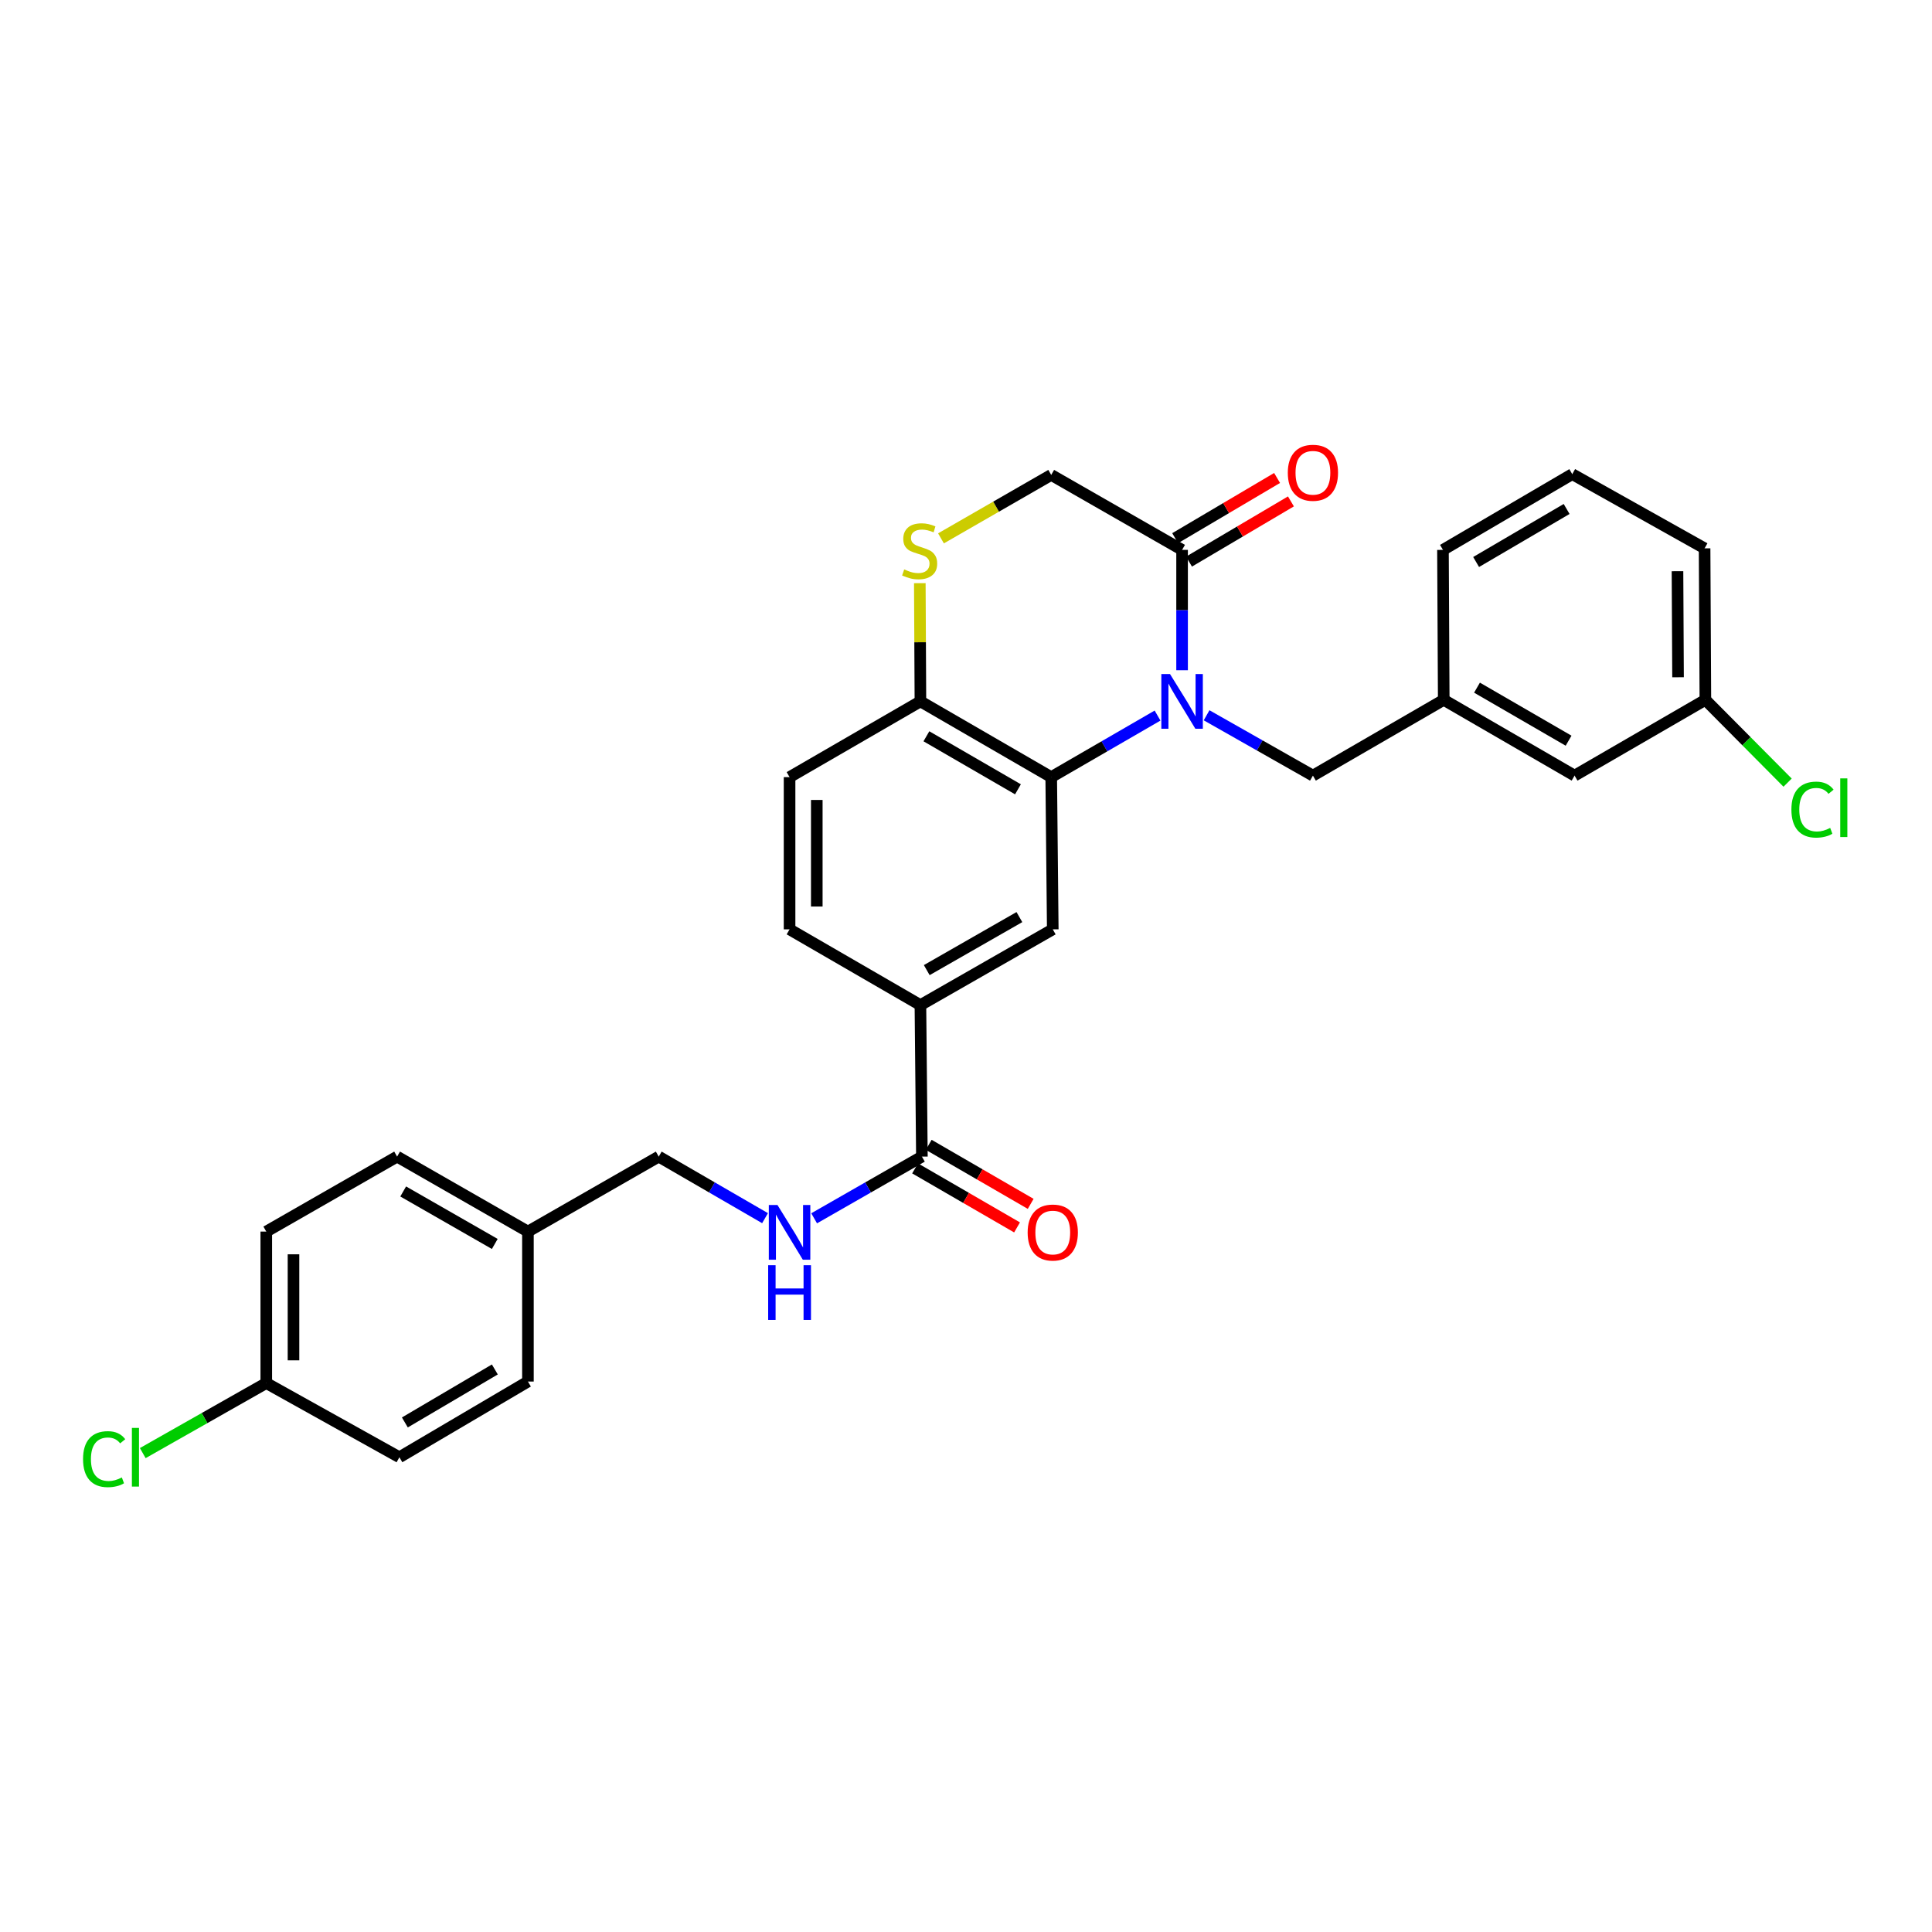 <?xml version='1.0' encoding='iso-8859-1'?>
<svg version='1.1' baseProfile='full'
              xmlns='http://www.w3.org/2000/svg'
                      xmlns:rdkit='http://www.rdkit.org/xml'
                      xmlns:xlink='http://www.w3.org/1999/xlink'
                  xml:space='preserve'
width='1000px' height='1000px' viewBox='0 0 1000 1000'>
<!-- END OF HEADER -->
<rect style='opacity:1.0;fill:#FFFFFF;stroke:none' width='1000' height='1000' x='0' y='0'> </rect>
<path class='bond-0' d='M 599.149,370.378 L 571.63,386.308' style='fill:none;fill-rule:evenodd;stroke:#0000FF;stroke-width:6px;stroke-linecap:butt;stroke-linejoin:miter;stroke-opacity:1' />
<path class='bond-0' d='M 571.63,386.308 L 544.11,402.237' style='fill:none;fill-rule:evenodd;stroke:#000000;stroke-width:6px;stroke-linecap:butt;stroke-linejoin:miter;stroke-opacity:1' />
<path class='bond-1' d='M 611.845,346.908 L 611.845,315.764' style='fill:none;fill-rule:evenodd;stroke:#0000FF;stroke-width:6px;stroke-linecap:butt;stroke-linejoin:miter;stroke-opacity:1' />
<path class='bond-1' d='M 611.845,315.764 L 611.845,284.619' style='fill:none;fill-rule:evenodd;stroke:#000000;stroke-width:6px;stroke-linecap:butt;stroke-linejoin:miter;stroke-opacity:1' />
<path class='bond-7' d='M 624.532,370.227 L 652.048,385.841' style='fill:none;fill-rule:evenodd;stroke:#0000FF;stroke-width:6px;stroke-linecap:butt;stroke-linejoin:miter;stroke-opacity:1' />
<path class='bond-7' d='M 652.048,385.841 L 679.565,401.455' style='fill:none;fill-rule:evenodd;stroke:#000000;stroke-width:6px;stroke-linecap:butt;stroke-linejoin:miter;stroke-opacity:1' />
<path class='bond-2' d='M 544.11,402.237 L 544.909,481.031' style='fill:none;fill-rule:evenodd;stroke:#000000;stroke-width:6px;stroke-linecap:butt;stroke-linejoin:miter;stroke-opacity:1' />
<path class='bond-6' d='M 544.11,402.237 L 476.407,363.029' style='fill:none;fill-rule:evenodd;stroke:#000000;stroke-width:6px;stroke-linecap:butt;stroke-linejoin:miter;stroke-opacity:1' />
<path class='bond-6' d='M 526.895,408.546 L 479.503,381.1' style='fill:none;fill-rule:evenodd;stroke:#000000;stroke-width:6px;stroke-linecap:butt;stroke-linejoin:miter;stroke-opacity:1' />
<path class='bond-9' d='M 611.845,284.619 L 544.11,245.817' style='fill:none;fill-rule:evenodd;stroke:#000000;stroke-width:6px;stroke-linecap:butt;stroke-linejoin:miter;stroke-opacity:1' />
<path class='bond-10' d='M 615.428,290.684 L 641.804,275.104' style='fill:none;fill-rule:evenodd;stroke:#000000;stroke-width:6px;stroke-linecap:butt;stroke-linejoin:miter;stroke-opacity:1' />
<path class='bond-10' d='M 641.804,275.104 L 668.181,259.524' style='fill:none;fill-rule:evenodd;stroke:#FF0000;stroke-width:6px;stroke-linecap:butt;stroke-linejoin:miter;stroke-opacity:1' />
<path class='bond-10' d='M 608.263,278.554 L 634.64,262.975' style='fill:none;fill-rule:evenodd;stroke:#000000;stroke-width:6px;stroke-linecap:butt;stroke-linejoin:miter;stroke-opacity:1' />
<path class='bond-10' d='M 634.64,262.975 L 661.016,247.395' style='fill:none;fill-rule:evenodd;stroke:#FF0000;stroke-width:6px;stroke-linecap:butt;stroke-linejoin:miter;stroke-opacity:1' />
<path class='bond-5' d='M 544.909,481.031 L 476.407,520.239' style='fill:none;fill-rule:evenodd;stroke:#000000;stroke-width:6px;stroke-linecap:butt;stroke-linejoin:miter;stroke-opacity:1' />
<path class='bond-5' d='M 527.636,474.686 L 479.684,502.132' style='fill:none;fill-rule:evenodd;stroke:#000000;stroke-width:6px;stroke-linecap:butt;stroke-linejoin:miter;stroke-opacity:1' />
<path class='bond-3' d='M 487.052,278.654 L 515.581,262.236' style='fill:none;fill-rule:evenodd;stroke:#CCCC00;stroke-width:6px;stroke-linecap:butt;stroke-linejoin:miter;stroke-opacity:1' />
<path class='bond-3' d='M 515.581,262.236 L 544.11,245.817' style='fill:none;fill-rule:evenodd;stroke:#000000;stroke-width:6px;stroke-linecap:butt;stroke-linejoin:miter;stroke-opacity:1' />
<path class='bond-29' d='M 476.094,301.841 L 476.25,332.435' style='fill:none;fill-rule:evenodd;stroke:#CCCC00;stroke-width:6px;stroke-linecap:butt;stroke-linejoin:miter;stroke-opacity:1' />
<path class='bond-29' d='M 476.25,332.435 L 476.407,363.029' style='fill:none;fill-rule:evenodd;stroke:#000000;stroke-width:6px;stroke-linecap:butt;stroke-linejoin:miter;stroke-opacity:1' />
<path class='bond-4' d='M 477.174,598.657 L 476.407,520.239' style='fill:none;fill-rule:evenodd;stroke:#000000;stroke-width:6px;stroke-linecap:butt;stroke-linejoin:miter;stroke-opacity:1' />
<path class='bond-8' d='M 477.174,598.657 L 449.283,614.626' style='fill:none;fill-rule:evenodd;stroke:#000000;stroke-width:6px;stroke-linecap:butt;stroke-linejoin:miter;stroke-opacity:1' />
<path class='bond-8' d='M 449.283,614.626 L 421.393,630.595' style='fill:none;fill-rule:evenodd;stroke:#0000FF;stroke-width:6px;stroke-linecap:butt;stroke-linejoin:miter;stroke-opacity:1' />
<path class='bond-11' d='M 473.645,604.753 L 500.034,620.031' style='fill:none;fill-rule:evenodd;stroke:#000000;stroke-width:6px;stroke-linecap:butt;stroke-linejoin:miter;stroke-opacity:1' />
<path class='bond-11' d='M 500.034,620.031 L 526.423,635.31' style='fill:none;fill-rule:evenodd;stroke:#FF0000;stroke-width:6px;stroke-linecap:butt;stroke-linejoin:miter;stroke-opacity:1' />
<path class='bond-11' d='M 480.703,592.561 L 507.092,607.84' style='fill:none;fill-rule:evenodd;stroke:#000000;stroke-width:6px;stroke-linecap:butt;stroke-linejoin:miter;stroke-opacity:1' />
<path class='bond-11' d='M 507.092,607.84 L 533.481,623.119' style='fill:none;fill-rule:evenodd;stroke:#FF0000;stroke-width:6px;stroke-linecap:butt;stroke-linejoin:miter;stroke-opacity:1' />
<path class='bond-30' d='M 476.407,520.239 L 408.68,481.031' style='fill:none;fill-rule:evenodd;stroke:#000000;stroke-width:6px;stroke-linecap:butt;stroke-linejoin:miter;stroke-opacity:1' />
<path class='bond-14' d='M 476.407,363.029 L 408.68,402.237' style='fill:none;fill-rule:evenodd;stroke:#000000;stroke-width:6px;stroke-linecap:butt;stroke-linejoin:miter;stroke-opacity:1' />
<path class='bond-13' d='M 679.565,401.455 L 747.276,362.238' style='fill:none;fill-rule:evenodd;stroke:#000000;stroke-width:6px;stroke-linecap:butt;stroke-linejoin:miter;stroke-opacity:1' />
<path class='bond-15' d='M 395.983,630.521 L 368.472,614.589' style='fill:none;fill-rule:evenodd;stroke:#0000FF;stroke-width:6px;stroke-linecap:butt;stroke-linejoin:miter;stroke-opacity:1' />
<path class='bond-15' d='M 368.472,614.589 L 340.961,598.657' style='fill:none;fill-rule:evenodd;stroke:#000000;stroke-width:6px;stroke-linecap:butt;stroke-linejoin:miter;stroke-opacity:1' />
<path class='bond-12' d='M 408.68,481.031 L 408.68,402.237' style='fill:none;fill-rule:evenodd;stroke:#000000;stroke-width:6px;stroke-linecap:butt;stroke-linejoin:miter;stroke-opacity:1' />
<path class='bond-12' d='M 422.767,469.212 L 422.767,414.056' style='fill:none;fill-rule:evenodd;stroke:#000000;stroke-width:6px;stroke-linecap:butt;stroke-linejoin:miter;stroke-opacity:1' />
<path class='bond-16' d='M 747.276,362.238 L 814.995,401.455' style='fill:none;fill-rule:evenodd;stroke:#000000;stroke-width:6px;stroke-linecap:butt;stroke-linejoin:miter;stroke-opacity:1' />
<path class='bond-16' d='M 764.494,355.93 L 811.897,383.382' style='fill:none;fill-rule:evenodd;stroke:#000000;stroke-width:6px;stroke-linecap:butt;stroke-linejoin:miter;stroke-opacity:1' />
<path class='bond-27' d='M 747.276,362.238 L 746.877,284.619' style='fill:none;fill-rule:evenodd;stroke:#000000;stroke-width:6px;stroke-linecap:butt;stroke-linejoin:miter;stroke-opacity:1' />
<path class='bond-18' d='M 340.961,598.657 L 273.257,637.467' style='fill:none;fill-rule:evenodd;stroke:#000000;stroke-width:6px;stroke-linecap:butt;stroke-linejoin:miter;stroke-opacity:1' />
<path class='bond-19' d='M 814.995,401.455 L 882.699,362.238' style='fill:none;fill-rule:evenodd;stroke:#000000;stroke-width:6px;stroke-linecap:butt;stroke-linejoin:miter;stroke-opacity:1' />
<path class='bond-17' d='M 137.826,715.869 L 137.826,637.467' style='fill:none;fill-rule:evenodd;stroke:#000000;stroke-width:6px;stroke-linecap:butt;stroke-linejoin:miter;stroke-opacity:1' />
<path class='bond-17' d='M 151.913,704.108 L 151.913,649.227' style='fill:none;fill-rule:evenodd;stroke:#000000;stroke-width:6px;stroke-linecap:butt;stroke-linejoin:miter;stroke-opacity:1' />
<path class='bond-20' d='M 137.826,715.869 L 105.86,733.996' style='fill:none;fill-rule:evenodd;stroke:#000000;stroke-width:6px;stroke-linecap:butt;stroke-linejoin:miter;stroke-opacity:1' />
<path class='bond-20' d='M 105.86,733.996 L 73.893,752.124' style='fill:none;fill-rule:evenodd;stroke:#00CC00;stroke-width:6px;stroke-linecap:butt;stroke-linejoin:miter;stroke-opacity:1' />
<path class='bond-32' d='M 137.826,715.869 L 206.727,754.271' style='fill:none;fill-rule:evenodd;stroke:#000000;stroke-width:6px;stroke-linecap:butt;stroke-linejoin:miter;stroke-opacity:1' />
<path class='bond-24' d='M 273.257,637.467 L 273.257,715.086' style='fill:none;fill-rule:evenodd;stroke:#000000;stroke-width:6px;stroke-linecap:butt;stroke-linejoin:miter;stroke-opacity:1' />
<path class='bond-25' d='M 273.257,637.467 L 205.538,598.657' style='fill:none;fill-rule:evenodd;stroke:#000000;stroke-width:6px;stroke-linecap:butt;stroke-linejoin:miter;stroke-opacity:1' />
<path class='bond-25' d='M 256.095,643.867 L 208.691,616.701' style='fill:none;fill-rule:evenodd;stroke:#000000;stroke-width:6px;stroke-linecap:butt;stroke-linejoin:miter;stroke-opacity:1' />
<path class='bond-21' d='M 882.699,362.238 L 903.979,383.666' style='fill:none;fill-rule:evenodd;stroke:#000000;stroke-width:6px;stroke-linecap:butt;stroke-linejoin:miter;stroke-opacity:1' />
<path class='bond-21' d='M 903.979,383.666 L 925.26,405.093' style='fill:none;fill-rule:evenodd;stroke:#00CC00;stroke-width:6px;stroke-linecap:butt;stroke-linejoin:miter;stroke-opacity:1' />
<path class='bond-31' d='M 882.699,362.238 L 882.292,283.821' style='fill:none;fill-rule:evenodd;stroke:#000000;stroke-width:6px;stroke-linecap:butt;stroke-linejoin:miter;stroke-opacity:1' />
<path class='bond-31' d='M 868.551,350.549 L 868.266,295.656' style='fill:none;fill-rule:evenodd;stroke:#000000;stroke-width:6px;stroke-linecap:butt;stroke-linejoin:miter;stroke-opacity:1' />
<path class='bond-22' d='M 206.727,754.271 L 273.257,715.086' style='fill:none;fill-rule:evenodd;stroke:#000000;stroke-width:6px;stroke-linecap:butt;stroke-linejoin:miter;stroke-opacity:1' />
<path class='bond-22' d='M 209.557,736.255 L 256.128,708.826' style='fill:none;fill-rule:evenodd;stroke:#000000;stroke-width:6px;stroke-linecap:butt;stroke-linejoin:miter;stroke-opacity:1' />
<path class='bond-23' d='M 137.826,637.467 L 205.538,598.657' style='fill:none;fill-rule:evenodd;stroke:#000000;stroke-width:6px;stroke-linecap:butt;stroke-linejoin:miter;stroke-opacity:1' />
<path class='bond-26' d='M 813.798,245.41 L 746.877,284.619' style='fill:none;fill-rule:evenodd;stroke:#000000;stroke-width:6px;stroke-linecap:butt;stroke-linejoin:miter;stroke-opacity:1' />
<path class='bond-26' d='M 810.881,263.446 L 764.036,290.892' style='fill:none;fill-rule:evenodd;stroke:#000000;stroke-width:6px;stroke-linecap:butt;stroke-linejoin:miter;stroke-opacity:1' />
<path class='bond-28' d='M 813.798,245.41 L 882.292,283.821' style='fill:none;fill-rule:evenodd;stroke:#000000;stroke-width:6px;stroke-linecap:butt;stroke-linejoin:miter;stroke-opacity:1' />
<path  class='atom-0' d='M 605.585 348.869
L 614.865 363.869
Q 615.785 365.349, 617.265 368.029
Q 618.745 370.709, 618.825 370.869
L 618.825 348.869
L 622.585 348.869
L 622.585 377.189
L 618.705 377.189
L 608.745 360.789
Q 607.585 358.869, 606.345 356.669
Q 605.145 354.469, 604.785 353.789
L 604.785 377.189
L 601.105 377.189
L 601.105 348.869
L 605.585 348.869
' fill='#0000FF'/>
<path  class='atom-4' d='M 468.008 294.73
Q 468.328 294.85, 469.648 295.41
Q 470.968 295.97, 472.408 296.33
Q 473.888 296.65, 475.328 296.65
Q 478.008 296.65, 479.568 295.37
Q 481.128 294.05, 481.128 291.77
Q 481.128 290.21, 480.328 289.25
Q 479.568 288.29, 478.368 287.77
Q 477.168 287.25, 475.168 286.65
Q 472.648 285.89, 471.128 285.17
Q 469.648 284.45, 468.568 282.93
Q 467.528 281.41, 467.528 278.85
Q 467.528 275.29, 469.928 273.09
Q 472.368 270.89, 477.168 270.89
Q 480.448 270.89, 484.168 272.45
L 483.248 275.53
Q 479.848 274.13, 477.288 274.13
Q 474.528 274.13, 473.008 275.29
Q 471.488 276.41, 471.528 278.37
Q 471.528 279.89, 472.288 280.81
Q 473.088 281.73, 474.208 282.25
Q 475.368 282.77, 477.288 283.37
Q 479.848 284.17, 481.368 284.97
Q 482.888 285.77, 483.968 287.41
Q 485.088 289.01, 485.088 291.77
Q 485.088 295.69, 482.448 297.81
Q 479.848 299.89, 475.488 299.89
Q 472.968 299.89, 471.048 299.33
Q 469.168 298.81, 466.928 297.89
L 468.008 294.73
' fill='#CCCC00'/>
<path  class='atom-9' d='M 402.42 623.714
L 411.7 638.714
Q 412.62 640.194, 414.1 642.874
Q 415.58 645.554, 415.66 645.714
L 415.66 623.714
L 419.42 623.714
L 419.42 652.034
L 415.54 652.034
L 405.58 635.634
Q 404.42 633.714, 403.18 631.514
Q 401.98 629.314, 401.62 628.634
L 401.62 652.034
L 397.94 652.034
L 397.94 623.714
L 402.42 623.714
' fill='#0000FF'/>
<path  class='atom-9' d='M 397.6 654.866
L 401.44 654.866
L 401.44 666.906
L 415.92 666.906
L 415.92 654.866
L 419.76 654.866
L 419.76 683.186
L 415.92 683.186
L 415.92 670.106
L 401.44 670.106
L 401.44 683.186
L 397.6 683.186
L 397.6 654.866
' fill='#0000FF'/>
<path  class='atom-11' d='M 666.565 244.7
Q 666.565 237.9, 669.925 234.1
Q 673.285 230.3, 679.565 230.3
Q 685.845 230.3, 689.205 234.1
Q 692.565 237.9, 692.565 244.7
Q 692.565 251.58, 689.165 255.5
Q 685.765 259.38, 679.565 259.38
Q 673.325 259.38, 669.925 255.5
Q 666.565 251.62, 666.565 244.7
M 679.565 256.18
Q 683.885 256.18, 686.205 253.3
Q 688.565 250.38, 688.565 244.7
Q 688.565 239.14, 686.205 236.34
Q 683.885 233.5, 679.565 233.5
Q 675.245 233.5, 672.885 236.3
Q 670.565 239.1, 670.565 244.7
Q 670.565 250.42, 672.885 253.3
Q 675.245 256.18, 679.565 256.18
' fill='#FF0000'/>
<path  class='atom-12' d='M 531.909 637.954
Q 531.909 631.154, 535.269 627.354
Q 538.629 623.554, 544.909 623.554
Q 551.189 623.554, 554.549 627.354
Q 557.909 631.154, 557.909 637.954
Q 557.909 644.834, 554.509 648.754
Q 551.109 652.634, 544.909 652.634
Q 538.669 652.634, 535.269 648.754
Q 531.909 644.874, 531.909 637.954
M 544.909 649.434
Q 549.229 649.434, 551.549 646.554
Q 553.909 643.634, 553.909 637.954
Q 553.909 632.394, 551.549 629.594
Q 549.229 626.754, 544.909 626.754
Q 540.589 626.754, 538.229 629.554
Q 535.909 632.354, 535.909 637.954
Q 535.909 643.674, 538.229 646.554
Q 540.589 649.434, 544.909 649.434
' fill='#FF0000'/>
<path  class='atom-21' d='M 42.987 755.251
Q 42.987 748.211, 46.267 744.531
Q 49.587 740.811, 55.867 740.811
Q 61.707 740.811, 64.827 744.931
L 62.187 747.091
Q 59.907 744.091, 55.867 744.091
Q 51.587 744.091, 49.307 746.971
Q 47.067 749.811, 47.067 755.251
Q 47.067 760.851, 49.387 763.731
Q 51.747 766.611, 56.307 766.611
Q 59.427 766.611, 63.067 764.731
L 64.187 767.731
Q 62.707 768.691, 60.467 769.251
Q 58.227 769.811, 55.747 769.811
Q 49.587 769.811, 46.267 766.051
Q 42.987 762.291, 42.987 755.251
' fill='#00CC00'/>
<path  class='atom-21' d='M 68.267 739.091
L 71.947 739.091
L 71.947 769.451
L 68.267 769.451
L 68.267 739.091
' fill='#00CC00'/>
<path  class='atom-22' d='M 927.227 419.05
Q 927.227 412.01, 930.507 408.33
Q 933.827 404.61, 940.107 404.61
Q 945.947 404.61, 949.067 408.73
L 946.427 410.89
Q 944.147 407.89, 940.107 407.89
Q 935.827 407.89, 933.547 410.77
Q 931.307 413.61, 931.307 419.05
Q 931.307 424.65, 933.627 427.53
Q 935.987 430.41, 940.547 430.41
Q 943.667 430.41, 947.307 428.53
L 948.427 431.53
Q 946.947 432.49, 944.707 433.05
Q 942.467 433.61, 939.987 433.61
Q 933.827 433.61, 930.507 429.85
Q 927.227 426.09, 927.227 419.05
' fill='#00CC00'/>
<path  class='atom-22' d='M 952.507 402.89
L 956.187 402.89
L 956.187 433.25
L 952.507 433.25
L 952.507 402.89
' fill='#00CC00'/>
</svg>
